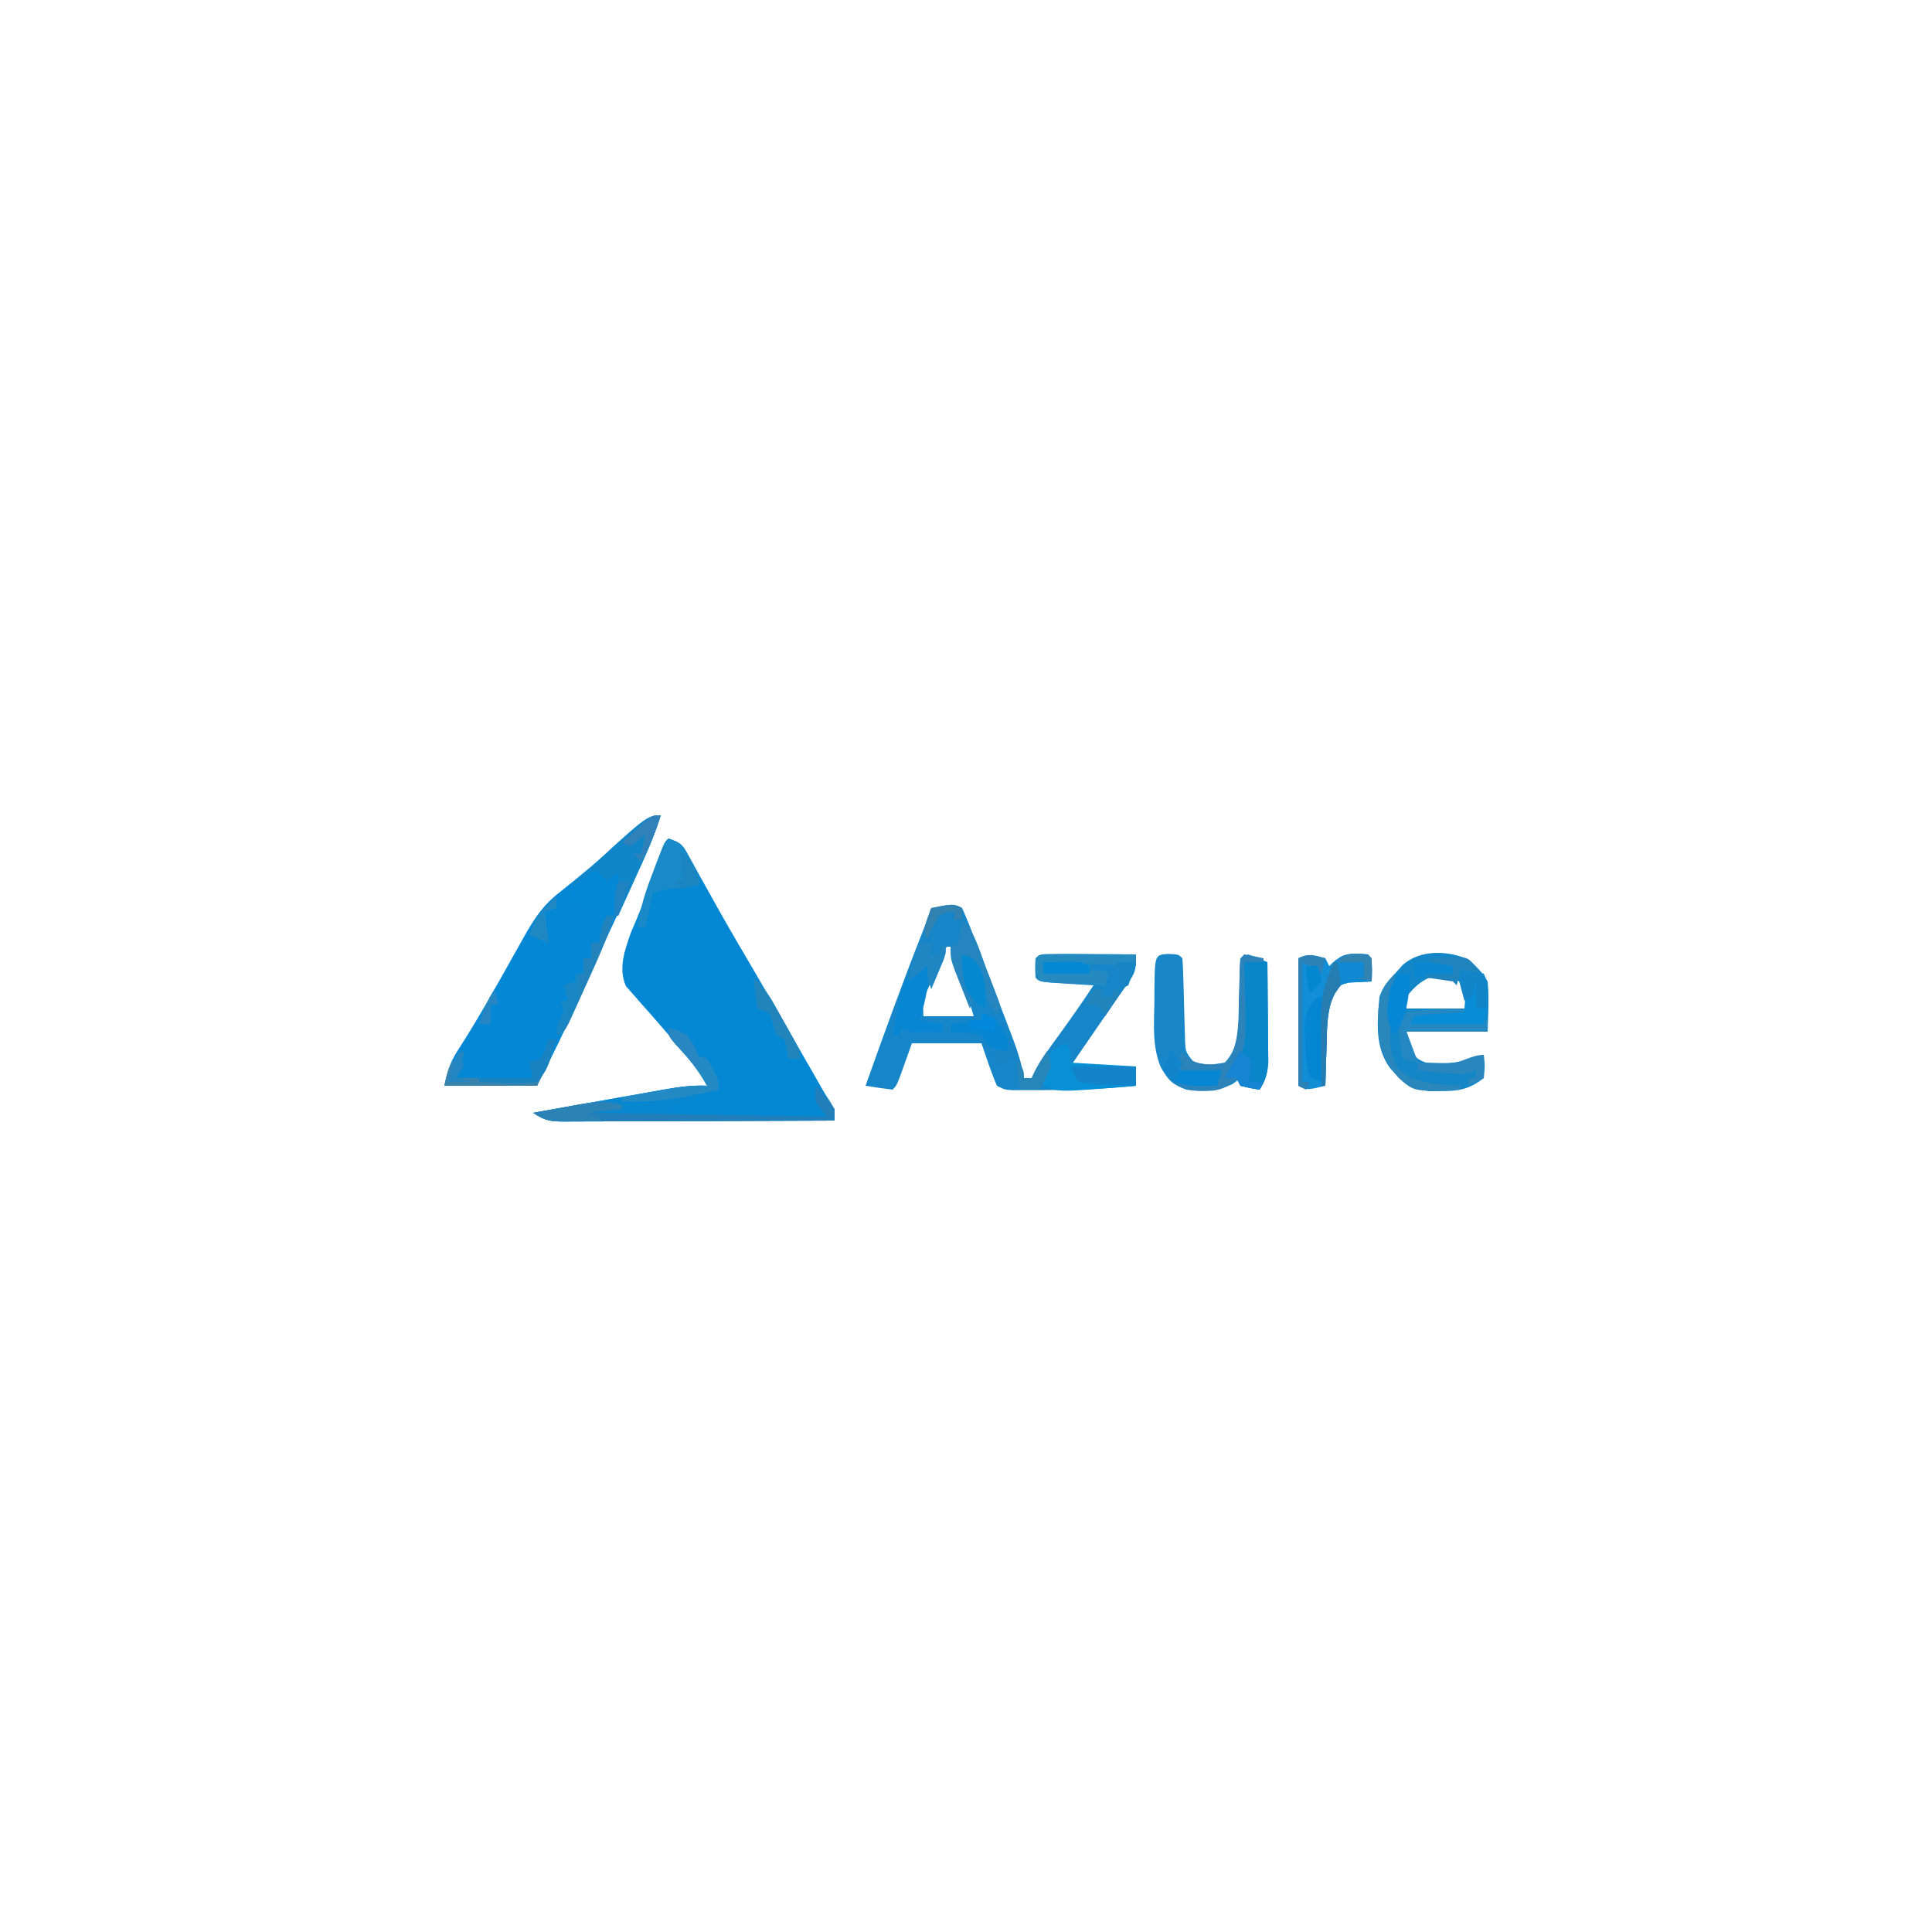 <?xml version="1.0" encoding="UTF-8"?>
<svg version="1.1" xmlns="http://www.w3.org/2000/svg" width="500" height="500">
<path d="M0 0 C3.519 1.173 3.704 1.724 5.426 4.848 C5.885 5.668 6.345 6.488 6.818 7.333 C7.558 8.684 7.558 8.684 8.312 10.062 C9.392 11.994 10.473 13.925 11.555 15.855 C12.119 16.867 12.683 17.878 13.265 18.919 C16.093 23.941 19.019 28.905 21.938 33.875 C26.771 42.143 31.571 50.429 36.312 58.75 C36.87 59.721 37.427 60.691 38.002 61.691 C38.513 62.592 39.024 63.493 39.551 64.422 C40.226 65.607 40.226 65.607 40.915 66.815 C41.948 68.895 42.478 70.751 43 73 C33.273 73.046 23.546 73.082 13.819 73.104 C9.303 73.114 4.786 73.128 0.27 73.151 C-4.087 73.173 -8.444 73.185 -12.802 73.19 C-14.466 73.193 -16.129 73.201 -17.793 73.211 C-20.12 73.226 -22.447 73.228 -24.775 73.227 C-25.465 73.234 -26.156 73.241 -26.867 73.249 C-30.486 73.233 -31.894 73.07 -35 71 C-29.396 69.998 -23.791 69.001 -18.185 68.009 C-16.279 67.671 -14.373 67.332 -12.467 66.991 C-9.725 66.5 -6.982 66.015 -4.238 65.531 C-3.389 65.378 -2.54 65.225 -1.665 65.067 C2.269 64.378 5.987 63.8 10 64 C7.576 59.584 4.555 56.01 1.25 52.25 C0.178 51.003 -0.894 49.756 -1.965 48.508 C-3.747 46.438 -5.547 44.395 -7.379 42.367 C-8.017 41.627 -8.655 40.887 -9.312 40.125 C-9.866 39.509 -10.419 38.893 -10.988 38.258 C-13.06 33.635 -11.314 28.902 -9.73 24.359 C-9.221 23.168 -8.712 21.977 -8.188 20.75 C-5.764 14.973 -3.651 9.174 -1.762 3.195 C-1 1 -1 1 0 0 Z " fill="#0488D4" transform="translate(173,217)"/>
<path d="M0 0 C-1.358 4.321 -3.008 8.352 -4.941 12.445 C-5.367 13.35 -5.367 13.35 -5.801 14.274 C-6.406 15.561 -7.012 16.846 -7.62 18.132 C-9.214 21.504 -10.799 24.881 -12.383 28.258 C-12.853 29.26 -12.853 29.26 -13.334 30.283 C-15.931 35.828 -18.451 41.405 -20.938 47 C-24.405 54.789 -28.121 62.407 -32 70 C-39.92 70 -47.84 70 -56 70 C-55.063 65.316 -54.261 63.476 -51.75 59.625 C-47.033 52.237 -42.77 44.602 -38.481 36.959 C-37.945 36.003 -37.408 35.047 -36.855 34.062 C-36.377 33.208 -35.899 32.353 -35.407 31.473 C-32.702 26.719 -30.545 23.328 -26.188 19.938 C-20.936 15.772 -15.838 11.463 -10.772 7.074 C-2.577 0 -2.577 0 0 0 Z " fill="#0488D5" transform="translate(171,211)"/>
<path d="M0 0 C1.232 2.804 2.359 5.592 3.441 8.453 C3.933 9.732 3.933 9.732 4.435 11.036 C5.128 12.844 5.818 14.653 6.505 16.463 C7.554 19.228 8.615 21.987 9.678 24.746 C10.35 26.502 11.021 28.259 11.691 30.016 C12.008 30.84 12.325 31.664 12.651 32.513 C14.09 36.321 15.388 39.954 16 44 C16.66 44 17.32 44 18 44 C18.229 43.482 18.459 42.964 18.695 42.43 C20.471 39.123 22.67 36.152 24.875 33.125 C28.007 28.804 31.068 24.46 34 20 C32.501 19.909 32.501 19.909 30.973 19.816 C29.682 19.733 28.392 19.649 27.062 19.562 C25.131 19.441 25.131 19.441 23.16 19.316 C20 19 20 19 19 18 C18.959 16.334 18.957 14.666 19 13 C22.059 11.98 24.124 11.885 27.324 11.902 C28.352 11.906 29.38 11.909 30.439 11.912 C32.047 11.925 32.047 11.925 33.688 11.938 C34.771 11.942 35.854 11.947 36.971 11.951 C39.647 11.963 42.324 11.979 45 12 C45 16.117 44.899 16.635 42.688 19.75 C41.885 20.9 41.885 20.9 41.066 22.074 C40.384 23.04 39.703 24.005 39 25 C37.544 27.113 36.094 29.23 34.644 31.347 C32.435 34.569 30.218 37.784 28 41 C33.61 41 39.22 41 45 41 C45 42.65 45 44.3 45 46 C36.928 46.839 28.923 47.108 20.812 47.125 C19.413 47.132 19.413 47.132 17.986 47.139 C17.11 47.137 16.234 47.135 15.332 47.133 C14.545 47.132 13.759 47.131 12.948 47.129 C11 47 11 47 9 46 C7.462 42.401 6.277 38.703 5 35 C-0.94 35 -6.88 35 -13 35 C-13.639 36.794 -14.279 38.589 -14.938 40.438 C-16.875 45.875 -16.875 45.875 -18 47 C-20.339 46.713 -22.674 46.381 -25 46 C-20.272 32.716 -15.495 19.466 -10.312 6.352 C-9.491 4.254 -8.713 2.138 -8 0 C-2.25 -1.125 -2.25 -1.125 0 0 Z M-4 10 C-5.344 12.995 -6.675 15.996 -8 19 C-8.619 20.392 -8.619 20.392 -9.25 21.812 C-10.216 24.245 -10.216 24.245 -10 28 C-5.71 28 -1.42 28 3 28 C1.218 21.889 -0.693 15.932 -3 10 C-3.33 10 -3.66 10 -4 10 Z " fill="#1686C8" transform="translate(249,235)"/>
<path d="M0 0 C2.245 1.849 3.633 3.249 5.125 5.75 C5.521 10.118 5.257 14.354 5.125 18.75 C-1.805 18.75 -8.735 18.75 -15.875 18.75 C-13.863 25.525 -13.863 25.525 -10.875 26.75 C-5.498 27.212 -0.916 26.818 4.125 24.75 C4.438 27.562 4.438 27.562 4.125 30.75 C0.495 33.587 -2.327 34.16 -6.875 34.125 C-7.886 34.133 -8.896 34.14 -9.938 34.148 C-14.55 33.523 -17.095 31.638 -20.125 28.188 C-24.135 22.602 -23.43 16.426 -22.875 9.75 C-21.89 6.983 -20.954 5.944 -18.875 3.75 C-18.194 2.987 -17.514 2.224 -16.812 1.438 C-12.272 -2.517 -5.302 -2.305 0 0 Z M-15.875 9.75 C-15.875 10.74 -15.875 11.73 -15.875 12.75 C-10.925 12.75 -5.975 12.75 -0.875 12.75 C-0.454 8.119 -0.454 8.119 -1.938 5.938 C-7.707 2.401 -12.132 4.873 -15.875 9.75 Z " fill="#1386C7" transform="translate(379.875,248.25)"/>
<path d="M0 0 C2.5 0.125 2.5 0.125 3.5 1.125 C3.633 2.869 3.703 4.618 3.746 6.367 C3.779 7.433 3.812 8.499 3.846 9.598 C3.907 11.858 3.964 14.118 4.018 16.379 C4.069 17.982 4.069 17.982 4.121 19.617 C4.146 20.601 4.171 21.584 4.197 22.597 C4.336 25.369 4.336 25.369 6.5 28.125 C10.594 28.761 10.594 28.761 14.5 28.125 C18.696 23.651 18.058 17.585 18.188 11.812 C18.222 10.786 18.256 9.759 18.291 8.701 C18.373 6.176 18.442 3.651 18.5 1.125 C19.16 0.795 19.82 0.465 20.5 0.125 C23.125 1.062 23.125 1.062 25.5 2.125 C25.55 6.182 25.586 10.238 25.61 14.295 C25.62 15.675 25.634 17.054 25.651 18.433 C25.675 20.419 25.685 22.405 25.695 24.391 C25.706 25.585 25.716 26.779 25.727 28.009 C25.51 30.983 25.062 32.628 23.5 35.125 C21.85 34.795 20.2 34.465 18.5 34.125 C18.5 33.465 18.5 32.805 18.5 32.125 C17.861 32.62 17.221 33.115 16.562 33.625 C12.433 35.647 9.02 35.709 4.5 35.125 C0.844 33.774 -0.194 32.664 -2.117 29.277 C-4.293 23.964 -3.858 18.396 -3.75 12.75 C-3.745 11.645 -3.74 10.541 -3.734 9.402 C-3.644 0.182 -3.644 0.182 0 0 Z " fill="#1886C7" transform="translate(302.5,246.875)"/>
<path d="M0 0 C0.33 0.66 0.66 1.32 1 2 C1.804 1.258 1.804 1.258 2.625 0.5 C5.613 -1.387 7.527 -1.309 11 -1 C12 0 12 0 12.062 3.062 C12.042 4.032 12.021 5.001 12 6 C10.014 6.098 8.029 6.195 6.043 6.293 C3.843 6.873 3.843 6.873 2.281 8.875 C0.398 13.468 0.428 17.892 0.312 22.812 C0.278 23.792 0.244 24.771 0.209 25.779 C0.127 28.186 0.058 30.593 0 33 C-4.75 34.125 -4.75 34.125 -7 33 C-7 22.11 -7 11.22 -7 0 C-4.302 -1.349 -2.848 -0.803 0 0 Z " fill="#118ED6" transform="translate(343,248)"/>
<path d="M0 0 C2.375 0.688 2.375 0.688 5 2 C5.722 3.644 6.394 5.311 7 7 C7.99 7.33 8.98 7.66 10 8 C13 13.222 13 13.222 13 16 C12.154 16.268 11.309 16.536 10.438 16.812 C6.861 18.048 3.461 19.477 0 21 C2.131 23.131 6.892 22.26 9.848 22.316 C11.177 22.348 11.177 22.348 12.534 22.379 C15.377 22.445 18.22 22.504 21.062 22.562 C22.985 22.606 24.908 22.649 26.83 22.693 C31.553 22.801 36.277 22.902 41 23 C40.499 22.386 39.997 21.773 39.48 21.141 C38 19 38 19 38.312 16.75 C38.539 16.172 38.766 15.595 39 15 C43 20.625 43 20.625 43 24 C33.273 24.046 23.546 24.082 13.819 24.104 C9.303 24.114 4.786 24.128 0.27 24.151 C-4.087 24.173 -8.444 24.185 -12.802 24.19 C-14.466 24.193 -16.129 24.201 -17.793 24.211 C-20.12 24.226 -22.447 24.228 -24.775 24.227 C-25.465 24.234 -26.156 24.241 -26.867 24.249 C-30.486 24.233 -31.894 24.07 -35 22 C-29.396 20.998 -23.791 20.001 -18.185 19.009 C-16.279 18.671 -14.373 18.332 -12.467 17.991 C-9.725 17.5 -6.982 17.015 -4.238 16.531 C-3.389 16.378 -2.54 16.225 -1.665 16.067 C2.269 15.378 5.987 14.8 10 15 C7.709 10.688 4.715 7.332 1.426 3.77 C0 2 0 2 0 0 Z M1 20 C1.99 20.495 1.99 20.495 3 21 C2.01 21.495 2.01 21.495 1 22 C1 21.34 1 20.68 1 20 Z " fill="#0687D0" transform="translate(173,266)"/>
<path d="M0 0 C1.98 0 3.96 0 6 0 C6.05 4.057 6.086 8.113 6.11 12.17 C6.12 13.55 6.134 14.929 6.151 16.308 C6.175 18.294 6.185 20.28 6.195 22.266 C6.206 23.46 6.216 24.654 6.227 25.884 C6.01 28.858 5.562 30.503 4 33 C1.562 32.625 1.562 32.625 -1 32 C-1.33 31.34 -1.66 30.68 -2 30 C-2.99 30 -3.98 30 -5 30 C-3.796 27.506 -2.546 25.319 -1 23 C-0.633 20.485 -0.633 20.485 -0.586 17.676 C-0.528 16.134 -0.528 16.134 -0.469 14.561 C-0.438 13.489 -0.407 12.417 -0.375 11.312 C-0.336 10.229 -0.298 9.146 -0.258 8.029 C-0.163 5.353 -0.078 2.677 0 0 Z " fill="#0886C9" transform="translate(322,249)"/>
<path d="M0 0 C-1.719 5.685 -4.164 10.984 -6.625 16.375 C-7.045 17.302 -7.465 18.229 -7.898 19.184 C-8.93 21.457 -9.964 23.729 -11 26 C-11.33 26 -11.66 26 -12 26 C-12.08 22.478 -12.04 19.38 -11 16 C-12.98 16.99 -12.98 16.99 -15 18 C-15.66 17.01 -16.32 16.02 -17 15 C-18.32 16.32 -19.64 17.64 -21 19 C-21.66 18.67 -22.32 18.34 -23 18 C-3.598 0 -3.598 0 0 0 Z " fill="#1086C9" transform="translate(171,211)"/>
<path d="M0 0 C1 2 1 2 1 5 C6.61 5.33 12.22 5.66 18 6 C18 7.65 18 9.3 18 11 C-2.016 12.686 -2.016 12.686 -6 11 C-6.33 10.01 -6.66 9.02 -7 8 C-6.34 7.34 -5.68 6.68 -5 6 C-4.876 5.34 -4.753 4.68 -4.625 4 C-4 2 -4 2 -1.938 0.75 C-1.298 0.502 -0.659 0.255 0 0 Z " fill="#0890D7" transform="translate(276,270)"/>
<path d="M0 0 C2.025 1.933 3.421 3.632 5 6 C5 6.99 5 7.98 5 9 C-4.727 9.046 -14.454 9.082 -24.181 9.104 C-28.697 9.114 -33.214 9.128 -37.73 9.151 C-42.087 9.173 -46.444 9.185 -50.802 9.19 C-52.466 9.193 -54.129 9.201 -55.793 9.211 C-58.12 9.226 -60.447 9.228 -62.775 9.227 C-63.465 9.234 -64.156 9.241 -64.867 9.249 C-68.486 9.233 -69.894 9.07 -73 7 C-70.106 6.468 -67.21 5.949 -64.312 5.438 C-63.496 5.286 -62.679 5.135 -61.838 4.979 C-57.619 4.244 -54.191 3.711 -50 5 C-50 5.33 -50 5.66 -50 6 C-54.455 6.495 -54.455 6.495 -59 7 C-38.54 7.33 -18.08 7.66 3 8 C2.01 6.68 1.02 5.36 0 4 C0 2.68 0 1.36 0 0 Z " fill="#227FBA" transform="translate(211,281)"/>
<path d="M0 0 C3.661 1.22 3.923 2.126 5.688 5.438 C6.343 6.642 6.343 6.642 7.012 7.871 C8 10 8 10 8 12 C5.237 12.597 2.84 13 0 13 C-1.32 13.33 -2.64 13.66 -4 14 C-4.66 16.97 -5.32 19.94 -6 23 C-6.66 23 -7.32 23 -8 23 C-7.357 17.896 -5.838 13.452 -4 8.688 C-3.727 7.96 -3.453 7.232 -3.172 6.482 C-1.141 1.141 -1.141 1.141 0 0 Z " fill="#1989C8" transform="translate(173,217)"/>
<path d="M0 0 C1 1 1 1 1.062 4.062 C1.042 5.032 1.021 6.001 1 7 C-0.986 7.098 -2.971 7.195 -4.957 7.293 C-7.157 7.873 -7.157 7.873 -8.719 9.875 C-10.602 14.468 -10.572 18.892 -10.688 23.812 C-10.722 24.792 -10.756 25.771 -10.791 26.779 C-10.873 29.186 -10.942 31.593 -11 34 C-11.33 34 -11.66 34 -12 34 C-12.058 30.292 -12.094 26.584 -12.125 22.875 C-12.15 21.305 -12.15 21.305 -12.176 19.703 C-12.209 14.403 -12.17 9.942 -10 5 C-9.67 4.237 -9.34 3.474 -9 2.688 C-6.902 -0.853 -3.732 -0.159 0 0 Z " fill="#0F89D1" transform="translate(354,247)"/>
<path d="M0 0 C0.33 0 0.66 0 1 0 C0.52 5.569 -0.299 10.671 -2 16 C-0.02 16.33 1.96 16.66 4 17 C4 17.66 4 18.32 4 19 C2.542 19.027 1.083 19.046 -0.375 19.062 C-1.187 19.074 -1.999 19.086 -2.836 19.098 C-5 19 -5 19 -7 18 C-7 18.66 -7 19.32 -7 20 C-7.66 20 -8.32 20 -9 20 C-8.602 17.747 -8.181 15.497 -7.75 13.25 C-7.518 11.997 -7.286 10.744 -7.047 9.453 C-5.945 5.818 -4.983 4.29 -2 2 C-1.34 2 -0.68 2 0 2 C0 1.34 0 0.68 0 0 Z " fill="#0787D3" transform="translate(240,248)"/>
<path d="M0 0 C-2.551 2.551 -10.91 1.79 -14 2 C-7.73 2 -1.46 2 5 2 C5 2.99 5 3.98 5 5 C-1.93 5 -8.86 5 -16 5 C-15.01 7.64 -14.02 10.28 -13 13 C-14.32 12.67 -15.64 12.34 -17 12 C-17.223 10.565 -17.428 9.127 -17.625 7.688 C-17.741 6.887 -17.857 6.086 -17.977 5.262 C-18 3 -18 3 -16 0 C-12.812 -0.547 -12.812 -0.547 -9 -0.75 C-7.742 -0.827 -6.484 -0.905 -5.188 -0.984 C-2 -1 -2 -1 0 0 Z " fill="#2488C3" transform="translate(380,262)"/>
<path d="M0 0 C0.99 0.99 1.98 1.98 3 3 C3.99 2.34 4.98 1.68 6 1 C6.33 2.65 6.66 4.3 7 6 C6.34 6 5.68 6 5 6 C5 7.98 5 9.96 5 12 C1.134 10.959 -2.495 9.963 -6 8 C-6 5 -6 5 -4.688 3.613 C-3.125 2.409 -1.562 1.204 0 0 Z " fill="#0488D8" transform="translate(154,225)"/>
<path d="M0 0 C1.675 0.286 3.344 0.618 5 1 C5 1.33 5 1.66 5 2 C3.35 2 1.7 2 0 2 C0.021 2.665 0.042 3.331 0.063 4.016 C0.147 7.052 0.199 10.088 0.25 13.125 C0.284 14.172 0.317 15.218 0.352 16.297 C0.431 22.537 0.181 26.242 -4 31 C-3.34 31.33 -2.68 31.66 -2 32 C-3.906 33.989 -5.416 34.927 -8.164 35.27 C-14.427 35.382 -14.427 35.382 -18 33 C-17.301 33.012 -16.603 33.023 -15.883 33.035 C-14.973 33.044 -14.063 33.053 -13.125 33.062 C-11.768 33.08 -11.768 33.08 -10.383 33.098 C-7.983 33.162 -7.983 33.162 -6 32 C-6 31.34 -6 30.68 -6 30 C-9.96 30 -13.92 30 -18 30 C-17.34 28.35 -16.68 26.7 -16 25 C-15.67 25.495 -15.34 25.99 -15 26.5 C-12.302 28.523 -10.23 28.444 -6.938 28.594 C-4.832 28.124 -4.832 28.124 -3.289 26.172 C-1.363 21.433 -1.466 16.821 -1.375 11.75 C-1.324 9.745 -1.27 7.739 -1.211 5.734 C-1.185 4.407 -1.185 4.407 -1.158 3.054 C-1 1 -1 1 0 0 Z " fill="#2B83B9" transform="translate(322,247)"/>
<path d="M0 0 C0.66 0 1.32 0 2 0 C0.657 4.338 -0.932 7.864 -3 12 C-10.92 12 -18.84 12 -27 12 C-25.996 6.979 -25.602 6.138 -22 3 C-22.875 7.75 -22.875 7.75 -24 10 C-17.4 10 -10.8 10 -4 10 C-4.33 8.68 -4.66 7.36 -5 6 C-4.01 5.67 -3.02 5.34 -2 5 C-0.781 2.496 -0.781 2.496 0 0 Z " fill="#3882AE" transform="translate(142,269)"/>
<path d="M0 0 C1.563 0.008 1.563 0.008 3.158 0.016 C4.283 0.019 5.407 0.022 6.566 0.026 C7.75 0.034 8.934 0.042 10.154 0.051 C11.342 0.056 12.53 0.06 13.754 0.065 C16.7 0.077 19.646 0.093 22.592 0.114 C22.592 1.104 22.592 2.094 22.592 3.114 C14.672 2.784 6.752 2.454 -1.408 2.114 C-1.408 3.104 -1.408 4.094 -1.408 5.114 C0.181 4.988 0.181 4.988 1.802 4.86 C3.19 4.756 4.579 4.654 5.967 4.551 C6.665 4.495 7.364 4.439 8.084 4.381 C13.365 4 13.365 4 15.592 5.114 C15.262 6.104 14.932 7.094 14.592 8.114 C11.779 7.973 8.966 7.827 6.154 7.676 C5.352 7.637 4.549 7.597 3.722 7.557 C-2.295 7.227 -2.295 7.227 -3.408 6.114 C-3.533 3.614 -3.533 3.614 -3.408 1.114 C-2.408 0.114 -2.408 0.114 0 0 Z " fill="#258AC0" transform="translate(271.408,246.886)"/>
<path d="M0 0 C0.33 0 0.66 0 1 0 C1 7.26 1 14.52 1 22 C0.01 21.67 -0.98 21.34 -2 21 C-3.154 17.537 -3.204 14.712 -3.25 11.062 C-3.276 9.837 -3.302 8.611 -3.328 7.348 C-2.984 3.839 -2.451 2.469 0 0 Z " fill="#0486D2" transform="translate(341,258)"/>
<path d="M0 0 C3.391 3.391 4.51 8.069 6.188 12.5 C6.568 13.476 6.949 14.452 7.342 15.457 C7.875 16.855 7.875 16.855 8.418 18.281 C8.746 19.138 9.073 19.994 9.411 20.877 C10 23 10 23 9 25 C6.287 20.931 4.645 16.671 2.965 12.109 C2.191 9.834 2.191 9.834 0 9 C0.342 10.139 0.342 10.139 0.691 11.301 C0.979 12.295 1.266 13.289 1.562 14.312 C1.853 15.299 2.143 16.285 2.441 17.301 C3 20 3 20 2 23 C1.161 20.898 0.329 18.794 -0.5 16.688 C-0.964 15.516 -1.428 14.344 -1.906 13.137 C-3 10 -3 10 -3 7 C-2.34 6.67 -1.68 6.34 -1 6 C-0.342 2.971 -0.342 2.971 0 0 Z " fill="#2485BF" transform="translate(249,238)"/>
<path d="M0 0 C2.375 0.688 2.375 0.688 5 2 C5.722 3.644 6.394 5.311 7 7 C7.99 7.33 8.98 7.66 10 8 C13 13.222 13 13.222 13 16 C4.604 17.881 -3.335 19.55 -12 19 C-12 18.67 -12 18.34 -12 18 C-9.272 17.495 -6.543 16.996 -3.812 16.5 C-3.044 16.357 -2.275 16.214 -1.482 16.066 C2.394 15.368 6.041 14.81 10 15 C7.709 10.688 4.715 7.332 1.426 3.77 C0 2 0 2 0 0 Z " fill="#238AC4" transform="translate(173,266)"/>
<path d="M0 0 C0 2.47 -0.185 4.687 -0.5 7.125 C-0.674 8.749 -0.841 10.374 -1 12 C-1.08 12.785 -1.16 13.57 -1.242 14.379 C-1.477 18.464 -1.15 20.694 0.688 24.438 C4.747 28.722 11.458 28.529 17 29 C17 29.33 17 29.66 17 30 C5.056 30.565 5.056 30.565 1 27 C-4.204 21.073 -4.325 17.237 -4.301 9.445 C-3.916 5.043 -2.978 3.165 0 0 Z " fill="#2A87BC" transform="translate(361,252)"/>
<path d="M0 0 C0.66 0 1.32 0 2 0 C-0.023 6.339 -2.734 12.27 -5.5 18.312 C-5.999 19.422 -6.498 20.531 -7.012 21.674 C-7.493 22.726 -7.973 23.779 -8.469 24.863 C-9.125 26.306 -9.125 26.306 -9.795 27.779 C-11 30 -11 30 -13 31 C-12.474 29.329 -12.474 29.329 -11.938 27.625 C-10.628 24.197 -10.628 24.197 -12 22 C-11.34 22 -10.68 22 -10 22 C-10.33 20.68 -10.66 19.36 -11 18 C-10.01 17.67 -9.02 17.34 -8 17 C-8 16.34 -8 15.68 -8 15 C-7.34 15 -6.68 15 -6 15 C-6 13.68 -6 12.36 -6 11 C-5.34 11 -4.68 11 -4 11 C-4 9.68 -4 8.36 -4 7 C-3.34 7 -2.68 7 -2 7 C-1.856 6.216 -1.711 5.433 -1.562 4.625 C-1 2 -1 2 0 0 Z " fill="#2283BC" transform="translate(157,237)"/>
<path d="M0 0 C0.99 0.33 1.98 0.66 3 1 C3 2.98 3 4.96 3 7 C3.66 7.33 4.32 7.66 5 8 C4.67 9.32 4.34 10.64 4 12 C-2.27 12 -8.54 12 -15 12 C-14.67 11.34 -14.34 10.68 -14 10 C-11.059 9.586 -11.059 9.586 -7.438 9.375 C-6.24 9.3 -5.042 9.225 -3.809 9.148 C-2.418 9.075 -2.418 9.075 -1 9 C-0.67 6.03 -0.34 3.06 0 0 Z " fill="#078CD5" transform="translate(380,253)"/>
<path d="M0 0 C5.61 0 11.22 0 17 0 C17 1.65 17 3.3 17 5 C14.539 4.94 12.084 4.853 9.625 4.75 C8.926 4.736 8.228 4.722 7.508 4.707 C5.477 4.609 5.477 4.609 2 4 C1.34 2.68 0.68 1.36 0 0 Z " fill="#1384CA" transform="translate(277,276)"/>
<path d="M0 0 C3.826 1.451 5.223 3.358 7 7 C7 7.99 7 8.98 7 10 C4.625 9.688 4.625 9.688 2 9 C1.34 8.01 0.68 7.02 0 6 C-1.964 5.423 -1.964 5.423 -4.125 5.312 C-5.404 5.209 -6.683 5.106 -8 5 C-8 4.34 -8 3.68 -8 3 C-5.36 2.67 -2.72 2.34 0 2 C0 1.34 0 0.68 0 0 Z " fill="#0686D0" transform="translate(254,262)"/>
<path d="M0 0 C0 0.33 0 0.66 0 1 C-4.455 1.495 -4.455 1.495 -9 2 C-7.68 2.66 -6.36 3.32 -5 4 C-7.438 4.054 -9.874 4.094 -12.312 4.125 C-13.348 4.15 -13.348 4.15 -14.404 4.176 C-18.171 4.212 -19.784 4.144 -23 2 C-20.106 1.468 -17.21 0.949 -14.312 0.438 C-13.496 0.286 -12.679 0.135 -11.838 -0.021 C-7.619 -0.756 -4.191 -1.289 0 0 Z " fill="#2B82B5" transform="translate(161,286)"/>
<path d="M0 0 C-0.33 1.32 -0.66 2.64 -1 4 C-2.65 3.01 -4.3 2.02 -6 1 C-6 11.23 -6 21.46 -6 32 C-5.34 32 -4.68 32 -4 32 C-4.33 32.66 -4.66 33.32 -5 34 C-5.66 33.67 -6.32 33.34 -7 33 C-7 22.11 -7 11.22 -7 0 C-4.333 -1.333 -2.833 -0.671 0 0 Z " fill="#2C82B7" transform="translate(343,248)"/>
<path d="M0 0 C0.99 0 1.98 0 3 0 C2.657 5.985 2.177 10.751 -1 16 C-2.829 12.912 -3.206 10.987 -2.75 7.438 C-2.662 6.673 -2.575 5.909 -2.484 5.121 C-2 3 -2 3 0 0 Z " fill="#0587D6" transform="translate(362,252)"/>
<path d="M0 0 C2.221 2.072 3.774 4.079 5.262 6.723 C5.658 7.426 6.054 8.129 6.463 8.854 C6.867 9.582 7.271 10.311 7.688 11.062 C8.103 11.795 8.519 12.528 8.947 13.283 C12 18.742 12 18.742 12 21 C11.01 21 10.02 21 9 21 C8.876 20.196 8.752 19.391 8.625 18.562 C8.419 17.717 8.213 16.871 8 16 C7.34 15.67 6.68 15.34 6 15 C5.691 14.01 5.381 13.02 5.062 12 C4.712 11.01 4.361 10.02 4 9 C3.01 8.67 2.02 8.34 1 8 C0.67 5.36 0.34 2.72 0 0 Z " fill="#2185BC" transform="translate(195,253)"/>
<path d="M0 0 C0.99 0 1.98 0 3 0 C3 0.99 3 1.98 3 3 C3.66 3 4.32 3 5 3 C5.33 2.01 5.66 1.02 6 0 C7 2 7 2 6.223 4.383 C5.84 5.288 5.457 6.193 5.062 7.125 C4.682 8.035 4.302 8.945 3.91 9.883 C3.46 10.931 3.46 10.931 3 12 C2 9 2 9 2 6 C0.35 7.32 -1.3 8.64 -3 10 C-1.125 2.25 -1.125 2.25 0 0 Z " fill="#2086C3" transform="translate(238,244)"/>
<path d="M0 0 C3 1 3 1 4.688 3.625 C6.128 7.329 6.236 10.061 6 14 C3.165 12.299 2.088 11.201 0.75 8.125 C0.063 5.262 -0.172 2.925 0 0 Z " fill="#0489D1" transform="translate(249,247)"/>
<path d="M0 0 C0.33 0 0.66 0 1 0 C1.688 2.688 1.688 2.688 2 6 C1.526 6.67 1.051 7.341 0.562 8.031 C-1.782 12.487 -1.571 16.847 -1.688 21.812 C-1.722 22.792 -1.756 23.771 -1.791 24.779 C-1.873 27.186 -1.942 29.593 -2 32 C-2.33 32 -2.66 32 -3 32 C-3.058 28.292 -3.094 24.584 -3.125 20.875 C-3.15 19.305 -3.15 19.305 -3.176 17.703 C-3.209 12.389 -3.141 7.963 -1 3 C-0.67 2.01 -0.34 1.02 0 0 Z " fill="#257DB1" transform="translate(345,249)"/>
<path d="M0 0 C2.02 0.602 4.021 1.273 6 2 C7.478 4.957 7.06 7.742 7 11 C6.01 11 5.02 11 4 11 C4 8.69 4 6.38 4 4 C3.876 4.639 3.752 5.279 3.625 5.938 C3.419 6.618 3.212 7.299 3 8 C2.01 8.495 2.01 8.495 1 9 C0.639 7.689 0.286 6.376 -0.062 5.062 C-0.358 3.966 -0.358 3.966 -0.66 2.848 C-0.772 2.238 -0.884 1.628 -1 1 C-0.67 0.67 -0.34 0.34 0 0 Z " fill="#1285C9" transform="translate(378,250)"/>
<path d="M0 0 C3.63 0 7.26 0 11 0 C10.67 1.32 10.34 2.64 10 4 C2.571 4.143 2.571 4.143 -1 3 C-0.67 2.01 -0.34 1.02 0 0 Z " fill="#0787D3" transform="translate(305,277)"/>
<path d="M0 0 C0 1.98 0 3.96 0 6 C-1.98 6.99 -1.98 6.99 -4 8 C-4 7.34 -4 6.68 -4 6 C-3.34 6 -2.68 6 -2 6 C-2 5.34 -2 4.68 -2 4 C-2.99 4.33 -3.98 4.66 -5 5 C-7.066 4.914 -9.129 4.762 -11.188 4.562 C-12.818 4.41 -12.818 4.41 -14.48 4.254 C-15.312 4.17 -16.143 4.086 -17 4 C-17 3.34 -17 2.68 -17 2 C-16.252 2.023 -15.505 2.046 -14.734 2.07 C-13.75 2.088 -12.765 2.106 -11.75 2.125 C-10.775 2.148 -9.801 2.171 -8.797 2.195 C-5.481 1.964 -3.187 0 0 0 Z " fill="#2C86BE" transform="translate(384,273)"/>
<path d="M0 0 C0.66 0 1.32 0 2 0 C-0.356 7.792 -0.356 7.792 -3 11 C-5.786 11.381 -7.934 11.48 -10.688 11.312 C-11.389 11.29 -12.091 11.267 -12.814 11.244 C-14.544 11.185 -16.272 11.096 -18 11 C-18 10.67 -18 10.34 -18 10 C-13.38 10 -8.76 10 -4 10 C-4.33 8.68 -4.66 7.36 -5 6 C-4.01 5.67 -3.02 5.34 -2 5 C-0.781 2.496 -0.781 2.496 0 0 Z " fill="#1983C1" transform="translate(142,269)"/>
<path d="M0 0 C1.562 1.188 1.562 1.188 3 3 C2.688 5.688 2.688 5.688 2 8 C3.32 8 4.64 8 6 8 C5.67 8.66 5.34 9.32 5 10 C2.562 9.625 2.562 9.625 0 9 C-0.33 8.34 -0.66 7.68 -1 7 C-1.99 7 -2.98 7 -4 7 C-2.796 4.506 -1.546 2.319 0 0 Z " fill="#1584D2" transform="translate(321,272)"/>
<path d="M0 0 C-1.311 4.234 -2.944 8.074 -5 12 C-5.66 11.34 -6.32 10.68 -7 10 C-6.34 10 -5.68 10 -5 10 C-4.67 8.35 -4.34 6.7 -4 5 C-5.32 5.99 -6.64 6.98 -8 8 C-8.66 7.67 -9.32 7.34 -10 7 C-8.714 5.827 -7.421 4.662 -6.125 3.5 C-5.046 2.525 -5.046 2.525 -3.945 1.531 C-2 0 -2 0 0 0 Z " fill="#3081BA" transform="translate(171,211)"/>
<path d="M0 0 C0.688 1.625 0.688 1.625 1 4 C-0.438 7.25 -0.438 7.25 -2 10 C-3.65 10 -5.3 10 -7 10 C-7.33 7.36 -7.66 4.72 -8 2 C-6 5 -6 5 -6 7 C-5.34 7 -4.68 7 -4 7 C-3.711 6.402 -3.422 5.804 -3.125 5.188 C-2 3 -2 3 0 0 Z " fill="#2685B9" transform="translate(271,272)"/>
<path d="M0 0 C0.33 0 0.66 0 1 0 C1.822 6.247 -1.074 10.713 -4 16 C-4.33 15.34 -4.66 14.68 -5 14 C-4.333 12.333 -3.667 10.667 -3 9 C-3.33 8.34 -3.66 7.68 -4 7 C-3.34 7 -2.68 7 -2 7 C-2.33 5.68 -2.66 4.36 -3 3 C-2.01 2.67 -1.02 2.34 0 2 C0 1.34 0 0.68 0 0 Z " fill="#1786C3" transform="translate(149,252)"/>
<path d="M0 0 C3.63 0 7.26 0 11 0 C10.67 0.99 10.34 1.98 10 3 C6.7 3.33 3.4 3.66 0 4 C0 2.68 0 1.36 0 0 Z " fill="#0A87D1" transform="translate(366,249)"/>
<path d="M0 0 C1.625 -0.027 3.25 -0.046 4.875 -0.062 C5.78 -0.074 6.685 -0.086 7.617 -0.098 C10 0 10 0 12 1 C12 1.66 12 2.32 12 3 C8.04 3 4.08 3 0 3 C0 2.01 0 1.02 0 0 Z " fill="#0489D5" transform="translate(270,249)"/>
<path d="M0 0 C1.603 -0.108 3.207 -0.186 4.812 -0.25 C5.706 -0.296 6.599 -0.343 7.52 -0.391 C10 0 10 0 11.824 2.016 C12.406 2.998 12.406 2.998 13 4 C11.35 3.67 9.7 3.34 8 3 C7.67 4.32 7.34 5.64 7 7 C6.67 6.67 6.34 6.34 6 6 C3.672 5.632 1.338 5.298 -1 5 C-1 4.67 -1 4.34 -1 4 C1.31 4 3.62 4 6 4 C6 3.34 6 2.68 6 2 C3.03 1.505 3.03 1.505 0 1 C0 0.67 0 0.34 0 0 Z " fill="#1F84BE" transform="translate(370,248)"/>
<path d="M0 0 C0 0.99 0 1.98 0 3 C-0.99 3.33 -1.98 3.66 -3 4 C-2.67 6.64 -2.34 9.28 -2 12 C-4.475 11.01 -4.475 11.01 -7 10 C-5.606 5.565 -3.394 3.126 0 0 Z " fill="#1F87C2" transform="translate(144,232)"/>
<path d="M0 0 C2.938 0.188 2.938 0.188 3.938 1.188 C3.978 3.187 3.98 5.188 3.938 7.188 C2.618 6.857 1.298 6.527 -0.062 6.188 C0.598 6.188 1.258 6.188 1.938 6.188 C1.938 4.867 1.938 3.547 1.938 2.188 C-0.372 2.188 -2.683 2.188 -5.062 2.188 C-3.062 0.188 -3.062 0.188 0 0 Z " fill="#3183B2" transform="translate(351.062,246.812)"/>
<path d="M0 0 C0.66 0 1.32 0 2 0 C2 0.66 2 1.32 2 2 C2.99 2 3.98 2 5 2 C5 1.34 5 0.68 5 0 C5.66 0.33 6.32 0.66 7 1 C5.02 3.97 5.02 3.97 3 7 C2.34 6.01 1.68 5.02 1 4 C0.01 4 -0.98 4 -2 4 C-1.34 2.68 -0.68 1.36 0 0 Z " fill="#2185BC" transform="translate(283,256)"/>
<path d="M0 0 C4.429 5.143 4.429 5.143 5 9 C3.35 9.33 1.7 9.66 0 10 C-0.33 9.34 -0.66 8.68 -1 8 C-0.34 8 0.32 8 1 8 C0.67 5.36 0.34 2.72 0 0 Z " fill="#1A85C1" transform="translate(176,220)"/>
<path d="M0 0 C3.644 0.985 4.789 1.658 6.812 4.938 C8 8 8 8 8 11 C6.661 9.547 5.329 8.088 4 6.625 C3.257 5.813 2.515 5.001 1.75 4.164 C0 2 0 2 0 0 Z " fill="#2887C1" transform="translate(173,266)"/>
<path d="M0 0 C0 0.99 0 1.98 0 3 C-0.66 3 -1.32 3 -2 3 C-2 2.34 -2 1.68 -2 1 C-3.923 1.04 -3.923 1.04 -6 2 C-7.784 4.984 -7.784 4.984 -9 8 C-10 6 -10 6 -9.062 2.875 C-8.537 1.452 -8.537 1.452 -8 0 C-2.25 -1.125 -2.25 -1.125 0 0 Z " fill="#3083B1" transform="translate(249,235)"/>
<path d="M0 0 C0.625 1.812 0.625 1.812 1 4 C0.01 5.485 0.01 5.485 -1 7 C0.32 7.33 1.64 7.66 3 8 C1.02 8 -0.96 8 -3 8 C-2.453 4.625 -1.945 2.918 0 0 Z " fill="#2386C2" transform="translate(119,272)"/>
<path d="M0 0 C0.99 0.99 1.98 1.98 3 3 C2.34 4.65 1.68 6.3 1 8 C0.01 7.01 -0.98 6.02 -2 5 C-1.34 3.35 -0.68 1.7 0 0 Z " fill="#1184CB" transform="translate(303,272)"/>
<path d="M0 0 C1.65 0 3.3 0 5 0 C4.398 2.02 3.727 4.021 3 6 C2.01 6.495 2.01 6.495 1 7 C0.67 4.69 0.34 2.38 0 0 Z " fill="#1784C5" transform="translate(289,249)"/>
<path d="M0 0 C2 2 2 2 2 5 C0.35 5.66 -1.3 6.32 -3 7 C-3.33 5.68 -3.66 4.36 -4 3 C-2.68 3 -1.36 3 0 3 C0 2.01 0 1.02 0 0 Z " fill="#1785C5" transform="translate(261,269)"/>
<path d="M0 0 C0.99 0 1.98 0 3 0 C3.688 1.812 3.688 1.812 4 4 C2.562 5.75 2.562 5.75 1 7 C0.313 4.509 0 2.621 0 0 Z " fill="#0388D0" transform="translate(338,250)"/>
<path d="M0 0 C1.32 0.66 2.64 1.32 4 2 C3.67 2.99 3.34 3.98 3 5 C0.03 4.505 0.03 4.505 -3 4 C-3 3.34 -3 2.68 -3 2 C-2.01 2 -1.02 2 0 2 C0 1.34 0 0.68 0 0 Z " fill="#0289DB" transform="translate(254,262)"/>
<path d="M0 0 C0.33 1.32 0.66 2.64 1 4 C0.34 4 -0.32 4 -1 4 C-1 5.65 -1 7.3 -1 9 C-1.99 9 -2.98 9 -4 9 C-2.941 5.597 -1.991 2.986 0 0 Z " fill="#2586C2" transform="translate(128,256)"/>
<path d="M0 0 C0.99 0 1.98 0 3 0 C2.01 2.97 1.02 5.94 0 9 C-0.33 9 -0.66 9 -1 9 C-1.074 5.657 -1.065 3.196 0 0 Z " fill="#1F82C1" transform="translate(160,228)"/>
</svg>
